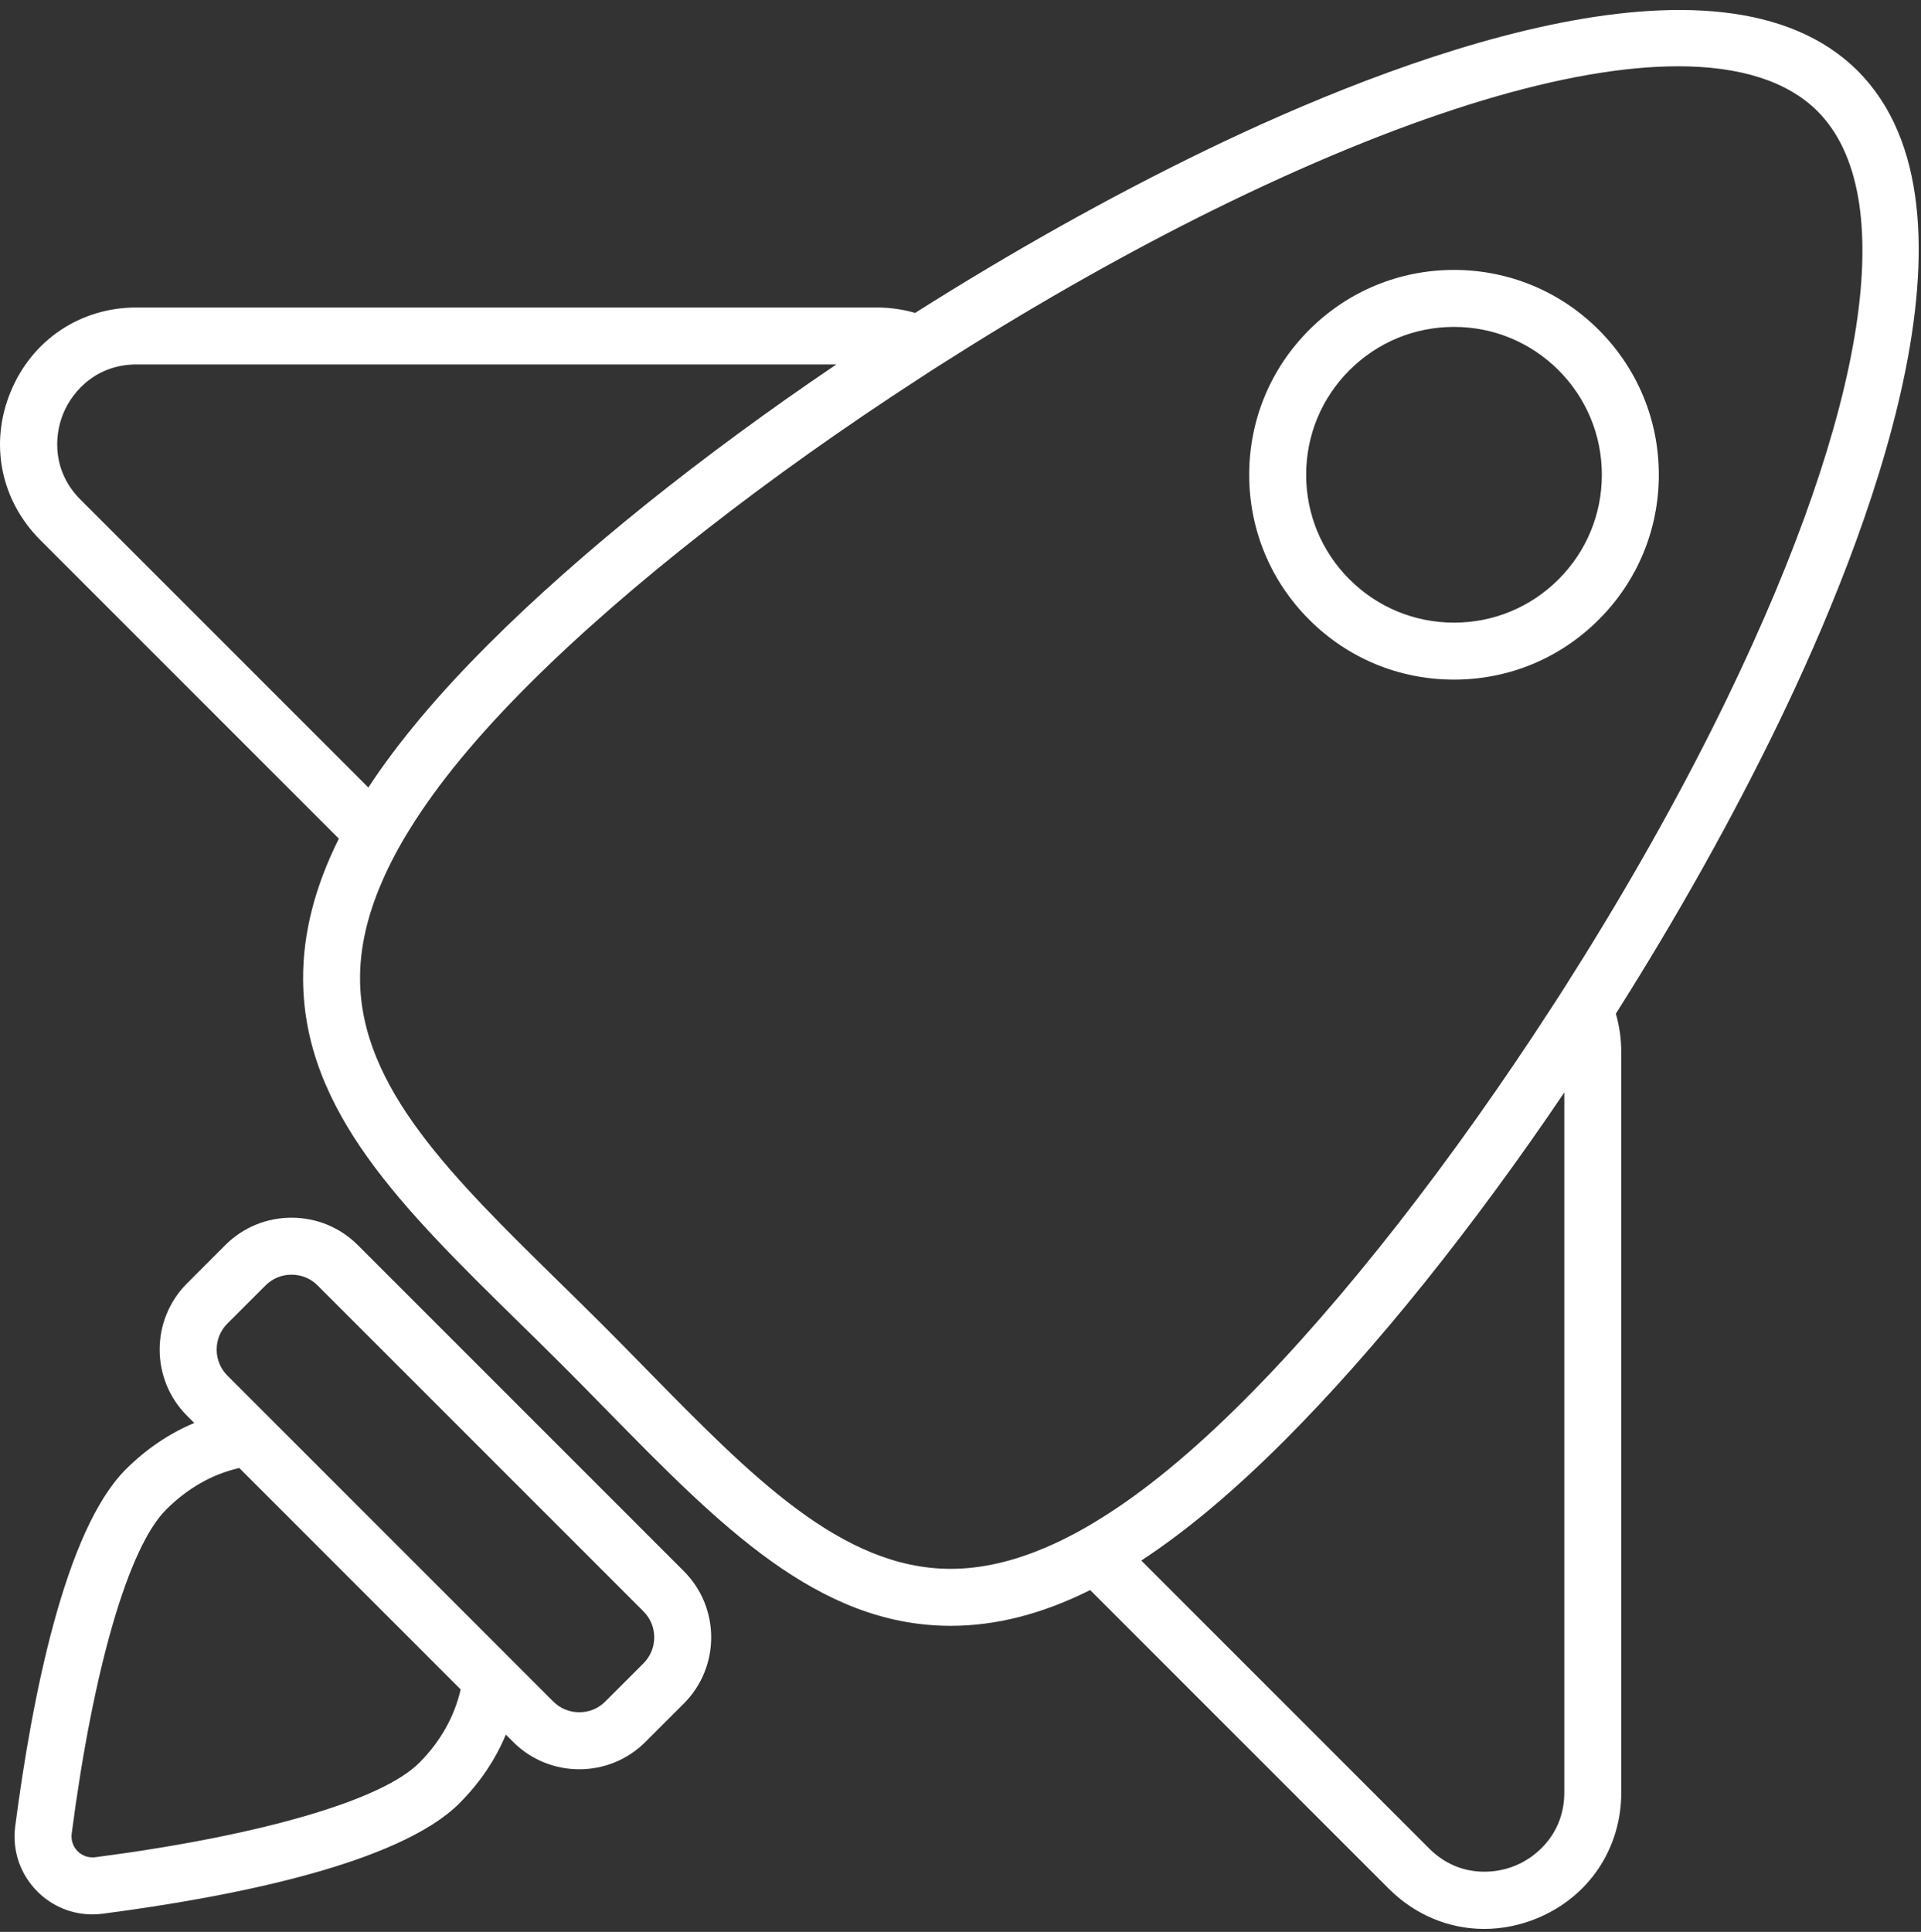 <?xml version="1.0" encoding="UTF-8"?>
<svg id="Ebene_1" xmlns="http://www.w3.org/2000/svg" version="1.1" viewBox="0 0 180 181">
  <rect x="0" y="0" width="180" height="181" fill="#333333" stroke="none"/>
  <!-- Generator: Adobe Illustrator 29.0.1, SVG Export Plug-In . SVG Version: 2.1.0 Build 192)  -->
  <defs>
    <style>
      .st0 {
        fill: #fff;
      }
    </style>
  </defs>
  <path class="st0" d="M174.075,6.647c-12.974-12.974-43.817-.93-61.046,7.407-9.054,4.382-18.342,9.603-27.279,15.262-1.154-.336-2.374-.508-3.64-.508H12.793c-5.257,0-9.776,3.02-11.789,7.88-2.013,4.855-.951,10.183,2.766,13.904l27.981,27.981c-2.278,4.57-3.371,8.922-3.35,13.182.061,12.359,9.374,21.494,20.157,32.074,1.378,1.352,2.786,2.73,4.194,4.143,1.413,1.408,2.791,2.816,4.143,4.194,10.579,10.783,19.715,20.096,32.073,20.157h.117c4.225,0,8.536-1.093,13.065-3.35l27.981,27.981c2.476,2.471,5.658,3.767,8.942,3.767,1.658,0,3.335-.33,4.962-1.001,4.86-2.014,7.88-6.533,7.88-11.79v-69.317c0-1.266-.173-2.486-.508-3.64,5.658-8.937,10.879-18.225,15.261-27.279,8.337-17.229,20.381-48.072,7.407-61.046ZM146.577,167.929c0,3.656-2.369,5.938-4.581,6.858-2.216.915-5.505.976-8.088-1.611l-26.969-26.97c4.219-2.76,8.658-6.486,13.396-11.224,8.601-8.602,17.762-20.076,26.242-32.628v65.575ZM146.872,92.08c-.503.803-1.012,1.596-1.535,2.389-9.197,14.204-19.456,27.412-28.78,36.735-4.824,4.825-9.308,8.521-13.507,11.113-.808.509-1.607.966-2.395,1.383-.864.463-1.708.869-2.547,1.23-3.172,1.373-6.172,2.054-9.029,2.054h-.086c-10.137-.051-18.546-8.627-28.286-18.555-1.368-1.393-2.755-2.812-4.179-4.235-1.424-1.424-2.842-2.812-4.235-4.179-9.929-9.741-18.505-18.149-18.556-28.286-.015-2.882.666-5.912,2.054-9.115.361-.839.768-1.688,1.23-2.547.417-.788.874-1.586,1.383-2.395,2.593-4.199,6.289-8.683,11.113-13.507,9.324-9.324,22.531-19.583,36.735-28.779.793-.524,1.586-1.032,2.389-1.535.778-.498,1.561-.991,2.349-1.479,8.078-5.028,16.375-9.649,24.362-13.513,17.294-8.363,31.697-12.648,41.885-12.648,5.805,0,10.243,1.393,13.065,4.209,7.768,7.773,4.692,27.803-8.439,54.95-3.864,7.987-8.485,16.283-13.513,24.361-.488.788-.981,1.571-1.479,2.349ZM12.793,34.145h65.575c-12.552,8.48-24.026,17.641-32.628,26.242-4.738,4.738-8.459,9.176-11.225,13.396L7.546,46.814c-2.588-2.583-2.527-5.872-1.612-8.088.92-2.211,3.203-4.581,6.858-4.581Z"/>
  <path class="st0" d="M136.242,25.289c-5.13,0-9.949,1.998-13.574,5.623-3.624,3.625-5.617,8.444-5.617,13.569s1.993,9.949,5.617,13.569c3.625,3.63,8.444,5.623,13.574,5.623,2.562,0,5.048-.498,7.346-1.449,2.298-.956,4.408-2.359,6.222-4.174,3.625-3.62,5.623-8.439,5.623-13.569s-1.998-9.944-5.623-13.569c-3.624-3.625-8.444-5.623-13.568-5.623ZM149.048,49.783c-.686,1.662-1.703,3.188-3.01,4.494-2.618,2.618-6.095,4.057-9.796,4.057s-7.178-1.439-9.796-4.057c-2.619-2.618-4.057-6.095-4.057-9.796s1.438-7.178,4.057-9.796c2.618-2.613,6.095-4.057,9.796-4.057s7.178,1.444,9.796,4.057c2.613,2.618,4.057,6.096,4.057,9.796,0,1.85-.361,3.645-1.047,5.302Z"/>
  <path class="st0" d="M33.519,116.644c-1.652-1.647-3.854-2.557-6.202-2.557s-4.545.91-6.197,2.557l-3.594,3.594c-3.421,3.422-3.421,8.983,0,12.405l.676.676c-2.339.976-4.509,2.44-6.421,4.351-5.694,5.694-8.775,21.327-10.356,33.436-.295,2.268.463,4.494,2.079,6.111,1.388,1.388,3.223,2.14,5.145,2.14.32,0,.641-.02.966-.061,12.109-1.581,27.742-4.662,33.436-10.35,1.937-1.942,3.386-4.118,4.347-6.431l.681.681c1.708,1.713,3.955,2.567,6.202,2.567s4.489-.854,6.202-2.567l3.594-3.594c3.416-3.417,3.416-8.983,0-12.4l-30.558-30.558ZM60.3,155.83l-3.594,3.594c-.646.645-1.505.996-2.425.996s-1.784-.351-2.43-.996l-3.05-3.05-2.694-2.695-3.518-3.518-12.008-12.008-3.538-3.538-2.72-2.72-3.025-3.025c-.64-.645-.996-1.509-.996-2.43s.356-1.784.996-2.425l3.594-3.594c.646-.645,1.505-.996,2.425-.996s1.784.351,2.43.996l30.553,30.554c1.337,1.337,1.337,3.518,0,4.855ZM7.276,173.445c-.432-.437-.635-1.037-.559-1.647,2.023-15.496,5.328-26.843,8.836-30.35,2.018-2.019,4.347-3.34,6.868-3.91l20.742,20.742c-.569,2.501-1.861,4.86-3.889,6.888-3.508,3.508-14.855,6.813-30.35,8.836-.61.076-1.21-.127-1.647-.559Z"/>
</svg>